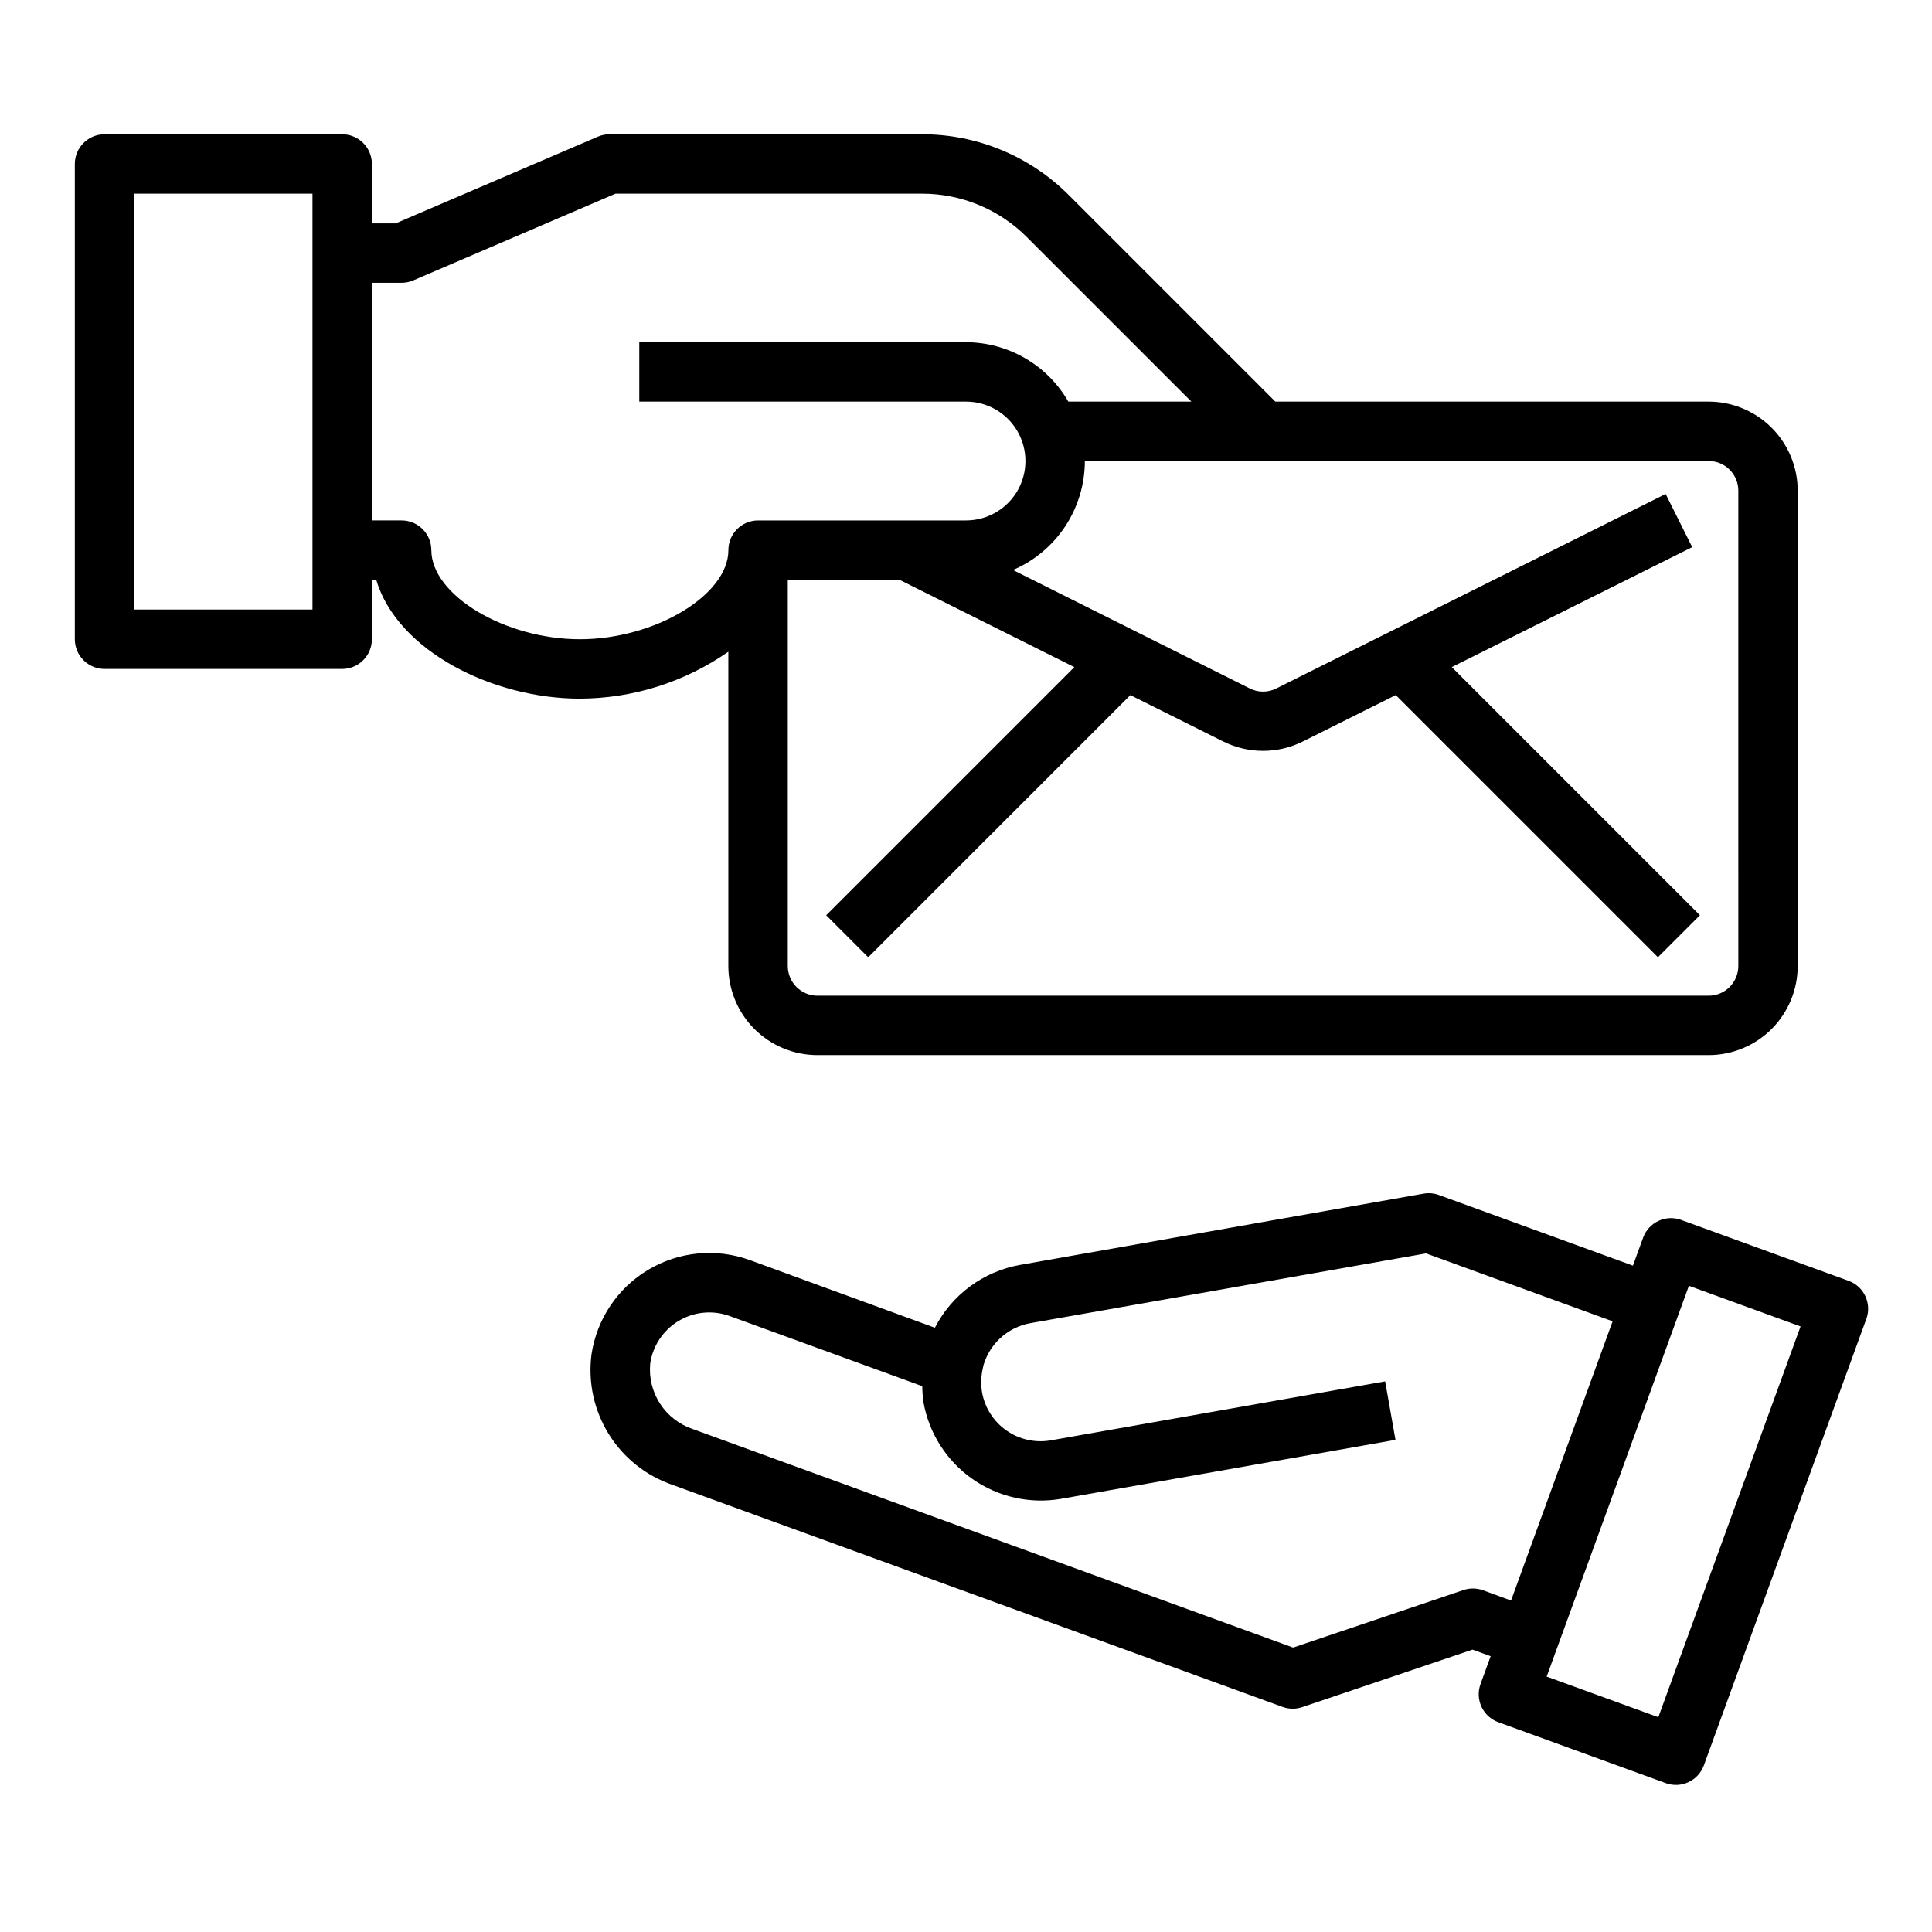 <?xml version="1.0" encoding="UTF-8"?>
<!-- Uploaded to: ICON Repo, www.iconrepo.com, Generator: ICON Repo Mixer Tools -->
<svg fill="#000000" width="800px" height="800px" version="1.1" viewBox="144 144 512 512" xmlns="http://www.w3.org/2000/svg">
 <g>
  <path d="m633.9 483.44-44.383-16.152c-1.961-0.711-4.129-0.613-6.019 0.273-1.891 0.883-3.352 2.484-4.062 4.449l-2.691 7.398-51.414-18.719c-1.293-0.477-2.695-0.602-4.055-0.363l-107 18.895c-9.688 1.738-18.016 7.891-22.52 16.641l-49.074-17.934c-8.898-3.215-18.77-2.269-26.891 2.578-8.125 4.848-13.645 13.086-15.035 22.441-0.957 7.356 0.664 14.812 4.578 21.113 3.914 6.297 9.887 11.051 16.902 13.453l161.65 58.836c1.68 0.617 3.519 0.641 5.211 0.062l45.137-15.242 4.809 1.746-2.699 7.398 0.004 0.004c-0.715 1.965-0.613 4.129 0.27 6.019 0.887 1.891 2.488 3.356 4.453 4.066l44.391 16.152c1.961 0.711 4.129 0.613 6.019-0.273 1.891-0.887 3.352-2.488 4.062-4.449l43.074-118.36h0.004c1.449-4.078-0.66-8.559-4.727-10.039zm-96.871 82.004c-1.68-0.613-3.519-0.637-5.211-0.062l-45.129 15.242-159.06-57.895c-3.578-1.191-6.641-3.559-8.695-6.715-2.059-3.16-2.981-6.922-2.617-10.672 0.684-4.695 3.441-8.836 7.512-11.273 4.066-2.441 9.016-2.926 13.48-1.324l51.098 18.602c0.02 1.445 0.129 2.891 0.332 4.324 1.477 8.203 6.137 15.492 12.965 20.277 6.828 4.785 15.273 6.672 23.488 5.258l88.625-15.625-2.738-15.5-88.586 15.625c-4.102 0.727-8.324-0.203-11.746-2.586-3.418-2.379-5.754-6.019-6.492-10.121-0.34-2.062-0.281-4.172 0.164-6.219 0.113-0.676 0.297-1.34 0.543-1.984 1.941-5.281 6.531-9.137 12.07-10.137l104.89-18.492 49.438 17.996-26.922 73.996zm46.445 33.637-29.59-10.77 37.691-103.56 29.59 10.77z"/>
  <path d="m337.02 400c0 6.262 2.488 12.27 6.914 16.699 4.43 4.426 10.438 6.914 16.699 6.914h236.16c6.262 0 12.27-2.488 16.699-6.914 4.426-4.43 6.914-10.438 6.914-16.699v-125.95c0-6.266-2.488-12.27-6.914-16.699-4.43-4.43-10.438-6.918-16.699-6.918h-114.82l-54.688-54.688c-10.324-10.383-24.375-16.203-39.02-16.16h-82.734c-1.066-0.004-2.125 0.215-3.102 0.637l-53.578 22.98h-6.297v-15.746c0-2.086-0.828-4.09-2.305-5.566-1.477-1.477-3.481-2.305-5.566-2.305h-62.977c-4.348 0-7.875 3.523-7.875 7.871v125.95c0 2.086 0.832 4.09 2.309 5.566 1.477 1.477 3.477 2.305 5.566 2.305h62.977c2.086 0 4.09-0.828 5.566-2.305 1.477-1.477 2.305-3.481 2.305-5.566v-15.742h1.148c5.637 18.895 30.953 31.488 53.953 31.488l0.004-0.004c14.078-0.039 27.812-4.379 39.359-12.438zm-110.21-94.465h-47.23v-110.21h47.23zm377.86-31.488 0.004 125.95c0 2.086-0.832 4.09-2.305 5.566-1.477 1.477-3.481 2.305-5.566 2.305h-236.16c-4.348 0-7.871-3.523-7.871-7.871v-102.34h29.629l46.312 23.137-65.762 65.762 11.133 11.133 69.477-69.477 24.633 12.305v-0.008c6.629 3.305 14.426 3.305 21.055 0l24.641-12.305 69.477 69.477 11.133-11.133-65.762-65.762 63.715-31.789-7.039-14.09-103.22 51.562 0.004-0.004c-2.188 1.094-4.766 1.094-6.953 0l-62.801-31.41c5.652-2.422 10.473-6.449 13.859-11.586 3.387-5.133 5.191-11.152 5.191-17.301h165.31c2.086 0 4.09 0.828 5.566 2.305 1.473 1.477 2.305 3.477 2.305 5.566zm-307 39.359c-19.859 0-39.359-11.699-39.359-23.617h-0.004c0-2.086-0.828-4.09-2.305-5.566-1.477-1.477-3.477-2.305-5.566-2.305h-7.871v-62.977h7.871c1.066 0.004 2.121-0.215 3.102-0.637l53.578-22.98h81.16c10.465-0.027 20.508 4.133 27.891 11.551l43.555 43.555h-32.605c-5.582-9.707-15.914-15.707-27.109-15.742h-86.594v15.742h86.594c5.625 0 10.82 3 13.633 7.871 2.812 4.871 2.812 10.875 0 15.746s-8.008 7.871-13.633 7.871h-55.105c-4.348 0-7.871 3.523-7.871 7.871 0 11.918-19.5 23.617-39.359 23.617z"/>
 </g>
</svg>